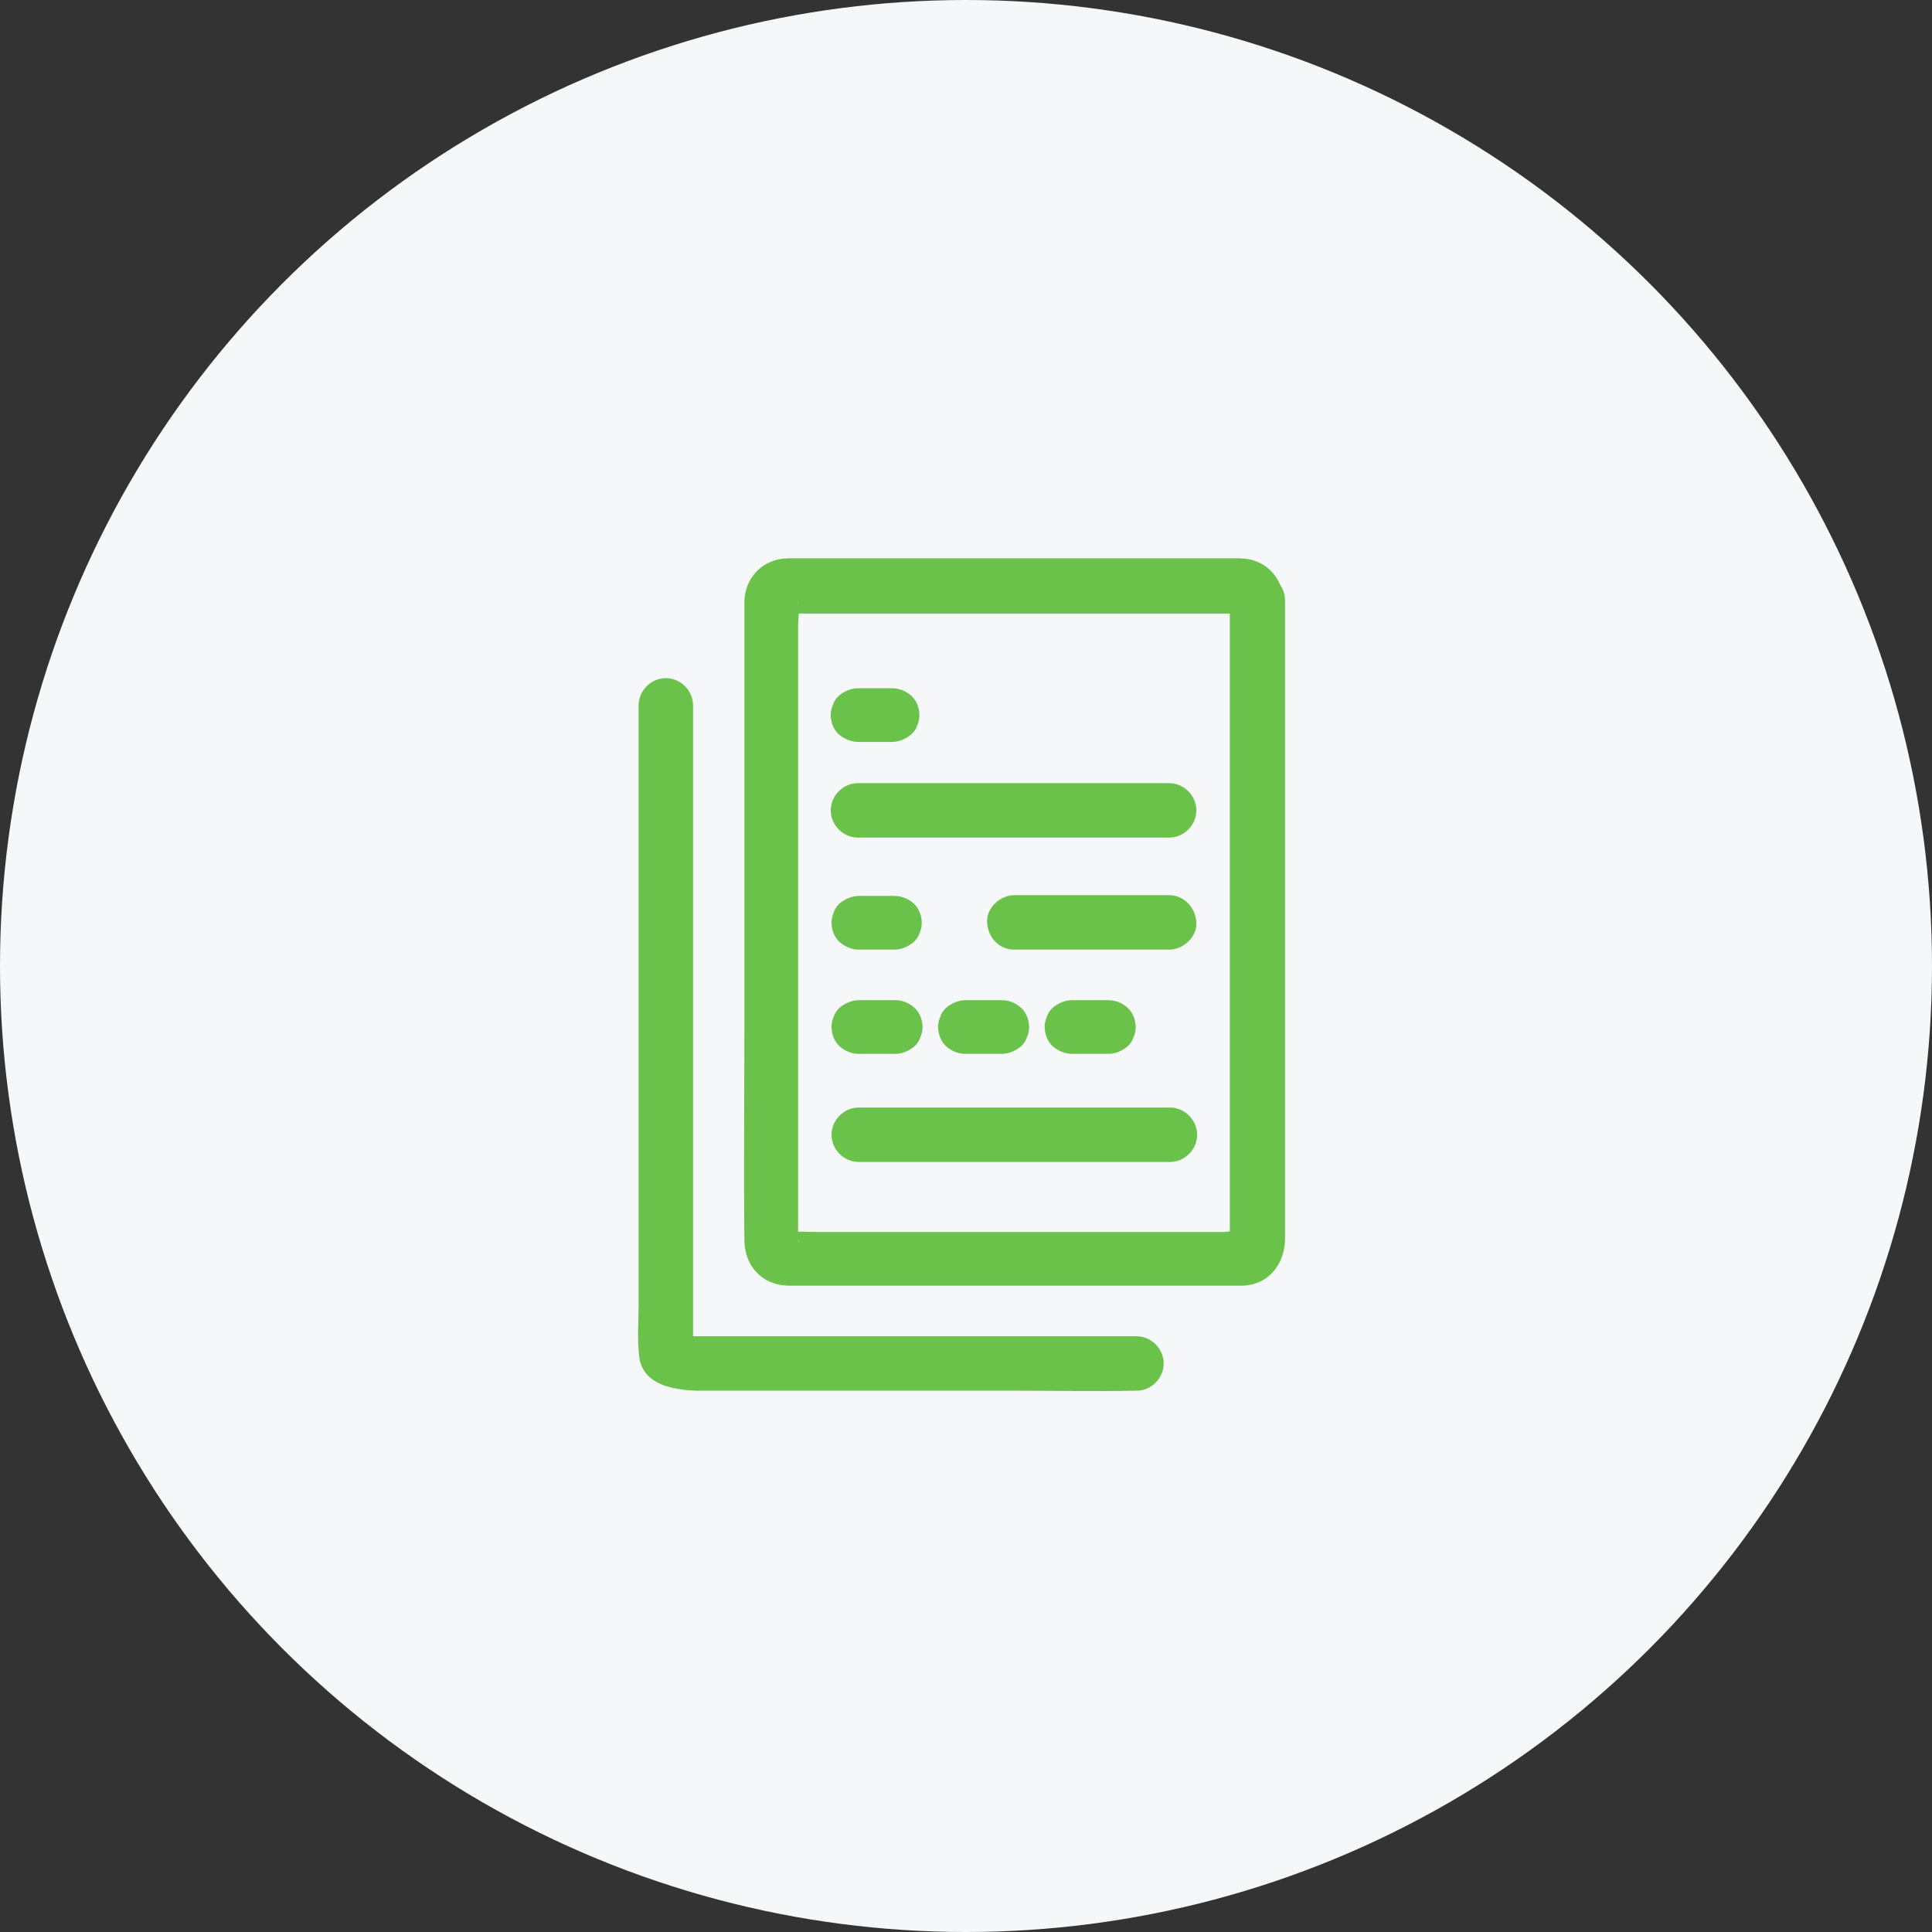 <svg width="218" height="218" viewBox="0 0 218 218" fill="none" xmlns="http://www.w3.org/2000/svg">
<rect x="0" y="0" width="218" height="218" fill="#333333" stroke="none"/>
<circle cx="109" cy="109" r="109" fill="#F5F7F8"/>
<path d="M128.235 150.777C124.724 150.777 121.212 150.777 117.701 150.777C110.591 150.777 103.569 150.777 96.459 150.777C91.017 150.777 85.575 150.777 80.133 150.777C79.606 150.777 79.167 150.777 78.641 150.777C78.465 150.777 78.377 150.777 78.202 150.777C77.675 150.777 78.29 150.865 77.763 150.689C77.412 150.601 77.148 150.514 76.797 150.426C76.534 150.338 76.007 150.075 77.061 150.689C77.675 151.04 77.851 151.479 78.202 152.094C78.114 151.918 78.29 151.918 78.202 152.006C78.29 152.269 78.29 152.181 78.202 151.655C78.202 151.479 78.202 151.391 78.202 151.216C78.202 143.843 78.202 136.469 78.202 129.184C78.202 114.437 78.202 99.778 78.202 85.032C78.202 83.189 78.202 81.433 78.202 79.59C78.202 77.922 76.797 76.518 75.129 76.518C73.462 76.518 72.057 77.922 72.057 79.59V124.795V147.266C72.057 149.197 71.882 151.304 72.145 153.235C72.408 154.902 73.549 155.868 75.129 156.395C76.271 156.746 77.587 156.921 78.816 156.921H92.773H114.717C119.106 156.921 123.582 157.009 128.059 156.921H128.235C129.902 156.921 131.307 155.517 131.307 153.849C131.307 152.181 129.902 150.777 128.235 150.777Z" fill="#6BC24A"/>
<path d="M138.768 67.828V86.963V122.162V135.504V139.19V140.156V140.332C138.68 139.98 139.47 138.752 140.085 139.015C139.646 138.752 138.505 139.015 137.978 139.015C136.222 139.015 134.379 139.015 132.623 139.015C127.094 139.015 121.651 139.015 116.121 139.015C110.328 139.015 104.623 139.015 98.829 139.015C96.723 139.015 94.616 139.015 92.509 139.015C91.368 139.015 90.227 138.927 89.086 139.015C88.998 139.015 88.91 139.015 88.823 139.015C89.086 138.927 90.403 139.717 90.052 140.332C90.139 140.244 90.052 139.98 90.052 139.893C90.052 138.927 90.052 138.049 90.052 137.084C90.052 133.046 90.052 129.008 90.052 124.971C90.052 113.296 90.052 101.622 90.052 89.948C90.052 85.12 90.052 80.204 90.052 75.377C90.052 73.797 90.052 72.129 90.052 70.549C90.052 69.759 90.227 68.881 90.052 68.091C90.052 68.003 90.052 68.003 90.052 67.915C90.227 68.267 89.262 69.496 88.735 69.232C88.823 69.32 89.174 69.232 89.349 69.232H93.299H108.397H138.592H139.821H140.085C139.47 69.32 138.768 68.442 138.768 67.828C138.943 69.496 140.085 70.9 141.84 70.9C143.42 70.9 145.088 69.496 144.912 67.828C144.649 65.107 142.806 63.088 139.997 63C139.733 63 139.47 63 139.207 63C137.715 63 136.222 63 134.73 63C129.376 63 124.021 63 118.667 63C108.924 63 99.18 63 89.437 63C89.262 63 88.998 63 88.823 63C86.102 63.088 84.083 65.107 83.995 67.828V69.583V80.468V116.105C83.995 124.005 83.907 131.993 83.995 139.893C83.995 142.789 85.926 144.984 88.91 145.071H91.544H105.764H137.89H140.172C143.244 144.984 145 142.526 145 139.717C145 136.82 145 133.924 145 130.939C145 119.441 145 107.854 145 96.355C145 87.314 145 78.273 145 69.232C145 68.706 145 68.267 145 67.74C145 66.072 143.596 64.668 141.928 64.668C140.172 64.755 138.768 66.16 138.768 67.828Z" fill="#6BC24A"/>
<path d="M96.811 83.715H100.234H100.673C101.463 83.715 102.253 83.364 102.867 82.838C103.13 82.574 103.394 82.223 103.482 81.872C103.657 81.521 103.745 81.082 103.745 80.731C103.745 79.941 103.482 79.151 102.867 78.537C102.253 78.01 101.55 77.659 100.673 77.659C99.532 77.659 98.391 77.659 97.249 77.659C97.074 77.659 96.898 77.659 96.811 77.659C96.02 77.659 95.231 78.01 94.616 78.537C94.353 78.8 94.089 79.151 94.002 79.502C93.826 79.853 93.738 80.292 93.738 80.643C93.738 81.433 94.002 82.223 94.616 82.838C95.231 83.364 96.02 83.715 96.811 83.715Z" fill="#6BC24A"/>
<path d="M96.898 131.115H127.62H132.009C133.677 131.115 135.081 129.71 135.081 128.043C135.081 126.375 133.677 124.97 132.009 124.97C121.739 124.97 111.557 124.97 101.287 124.97C99.795 124.97 98.39 124.97 96.898 124.97C95.23 124.97 93.826 126.375 93.826 128.043C93.826 129.71 95.23 131.115 96.898 131.115Z" fill="#6BC24A"/>
<path d="M96.898 118.914H100.497H101.024C101.814 118.914 102.604 118.563 103.218 118.036C103.481 117.773 103.745 117.422 103.833 117.071C104.008 116.72 104.096 116.281 104.096 115.93C104.096 115.14 103.833 114.35 103.218 113.735C102.604 113.209 101.901 112.857 101.024 112.857C99.795 112.857 98.654 112.857 97.425 112.857C97.249 112.857 97.074 112.857 96.898 112.857C96.108 112.857 95.318 113.209 94.704 113.735C94.44 113.999 94.177 114.35 94.089 114.701C93.914 115.052 93.826 115.491 93.826 115.842C93.826 116.632 94.089 117.422 94.704 118.036C95.318 118.563 96.02 118.914 96.898 118.914Z" fill="#6BC24A"/>
<path d="M108.924 118.914H112.523H113.049C113.839 118.914 114.629 118.563 115.244 118.036C115.507 117.773 115.77 117.422 115.858 117.071C116.034 116.72 116.121 116.281 116.121 115.93C116.121 115.14 115.858 114.35 115.244 113.735C114.629 113.209 113.927 112.857 113.049 112.857C111.82 112.857 110.679 112.857 109.45 112.857C109.275 112.857 109.099 112.857 108.924 112.857C108.134 112.857 107.344 113.209 106.729 113.735C106.466 113.999 106.203 114.35 106.115 114.701C105.939 115.052 105.852 115.491 105.852 115.842C105.852 116.632 106.115 117.422 106.729 118.036C107.344 118.563 108.046 118.914 108.924 118.914Z" fill="#6BC24A"/>
<path d="M120.949 118.914H124.548H125.075C125.865 118.914 126.655 118.563 127.269 118.036C127.532 117.773 127.796 117.422 127.884 117.071C128.059 116.72 128.147 116.281 128.147 115.93C128.147 115.14 127.884 114.35 127.269 113.735C126.655 113.209 125.952 112.857 125.075 112.857C123.846 112.857 122.705 112.857 121.476 112.857C121.3 112.857 121.125 112.857 120.949 112.857C120.159 112.857 119.369 113.209 118.755 113.735C118.491 113.999 118.228 114.35 118.14 114.701C117.965 115.052 117.877 115.491 117.877 115.842C117.877 116.632 118.14 117.422 118.755 118.036C119.369 118.563 120.159 118.914 120.949 118.914Z" fill="#6BC24A"/>
<path d="M131.921 101.007C126.83 101.007 121.739 101.007 116.648 101.007C115.946 101.007 115.244 101.007 114.454 101.007C112.874 101.007 111.294 102.412 111.381 104.08C111.469 105.747 112.698 107.152 114.454 107.152H129.727H131.921C133.501 107.152 135.081 105.747 134.993 104.08C134.906 102.412 133.589 101.007 131.921 101.007Z" fill="#6BC24A"/>
<path d="M131.921 88.368C121.651 88.368 111.469 88.368 101.199 88.368C99.707 88.368 98.303 88.368 96.811 88.368C95.143 88.368 93.738 89.772 93.738 91.44C93.738 93.108 95.143 94.512 96.811 94.512H127.532H131.921C133.589 94.512 134.993 93.108 134.993 91.44C134.993 89.772 133.589 88.368 131.921 88.368Z" fill="#6BC24A"/>
<path d="M96.898 107.152H100.409H100.936C101.726 107.152 102.516 106.801 103.13 106.274C103.394 106.011 103.657 105.66 103.745 105.309C103.92 104.957 104.008 104.519 104.008 104.167C104.008 103.377 103.745 102.587 103.13 101.973C102.516 101.446 101.814 101.095 100.936 101.095C99.795 101.095 98.566 101.095 97.425 101.095C97.249 101.095 97.074 101.095 96.898 101.095C96.108 101.095 95.318 101.446 94.704 101.973C94.44 102.236 94.177 102.587 94.089 102.939C93.914 103.29 93.826 103.729 93.826 104.08C93.826 104.87 94.089 105.66 94.704 106.274C95.318 106.801 96.108 107.152 96.898 107.152Z" fill="#6BC24A"/>
</svg>
